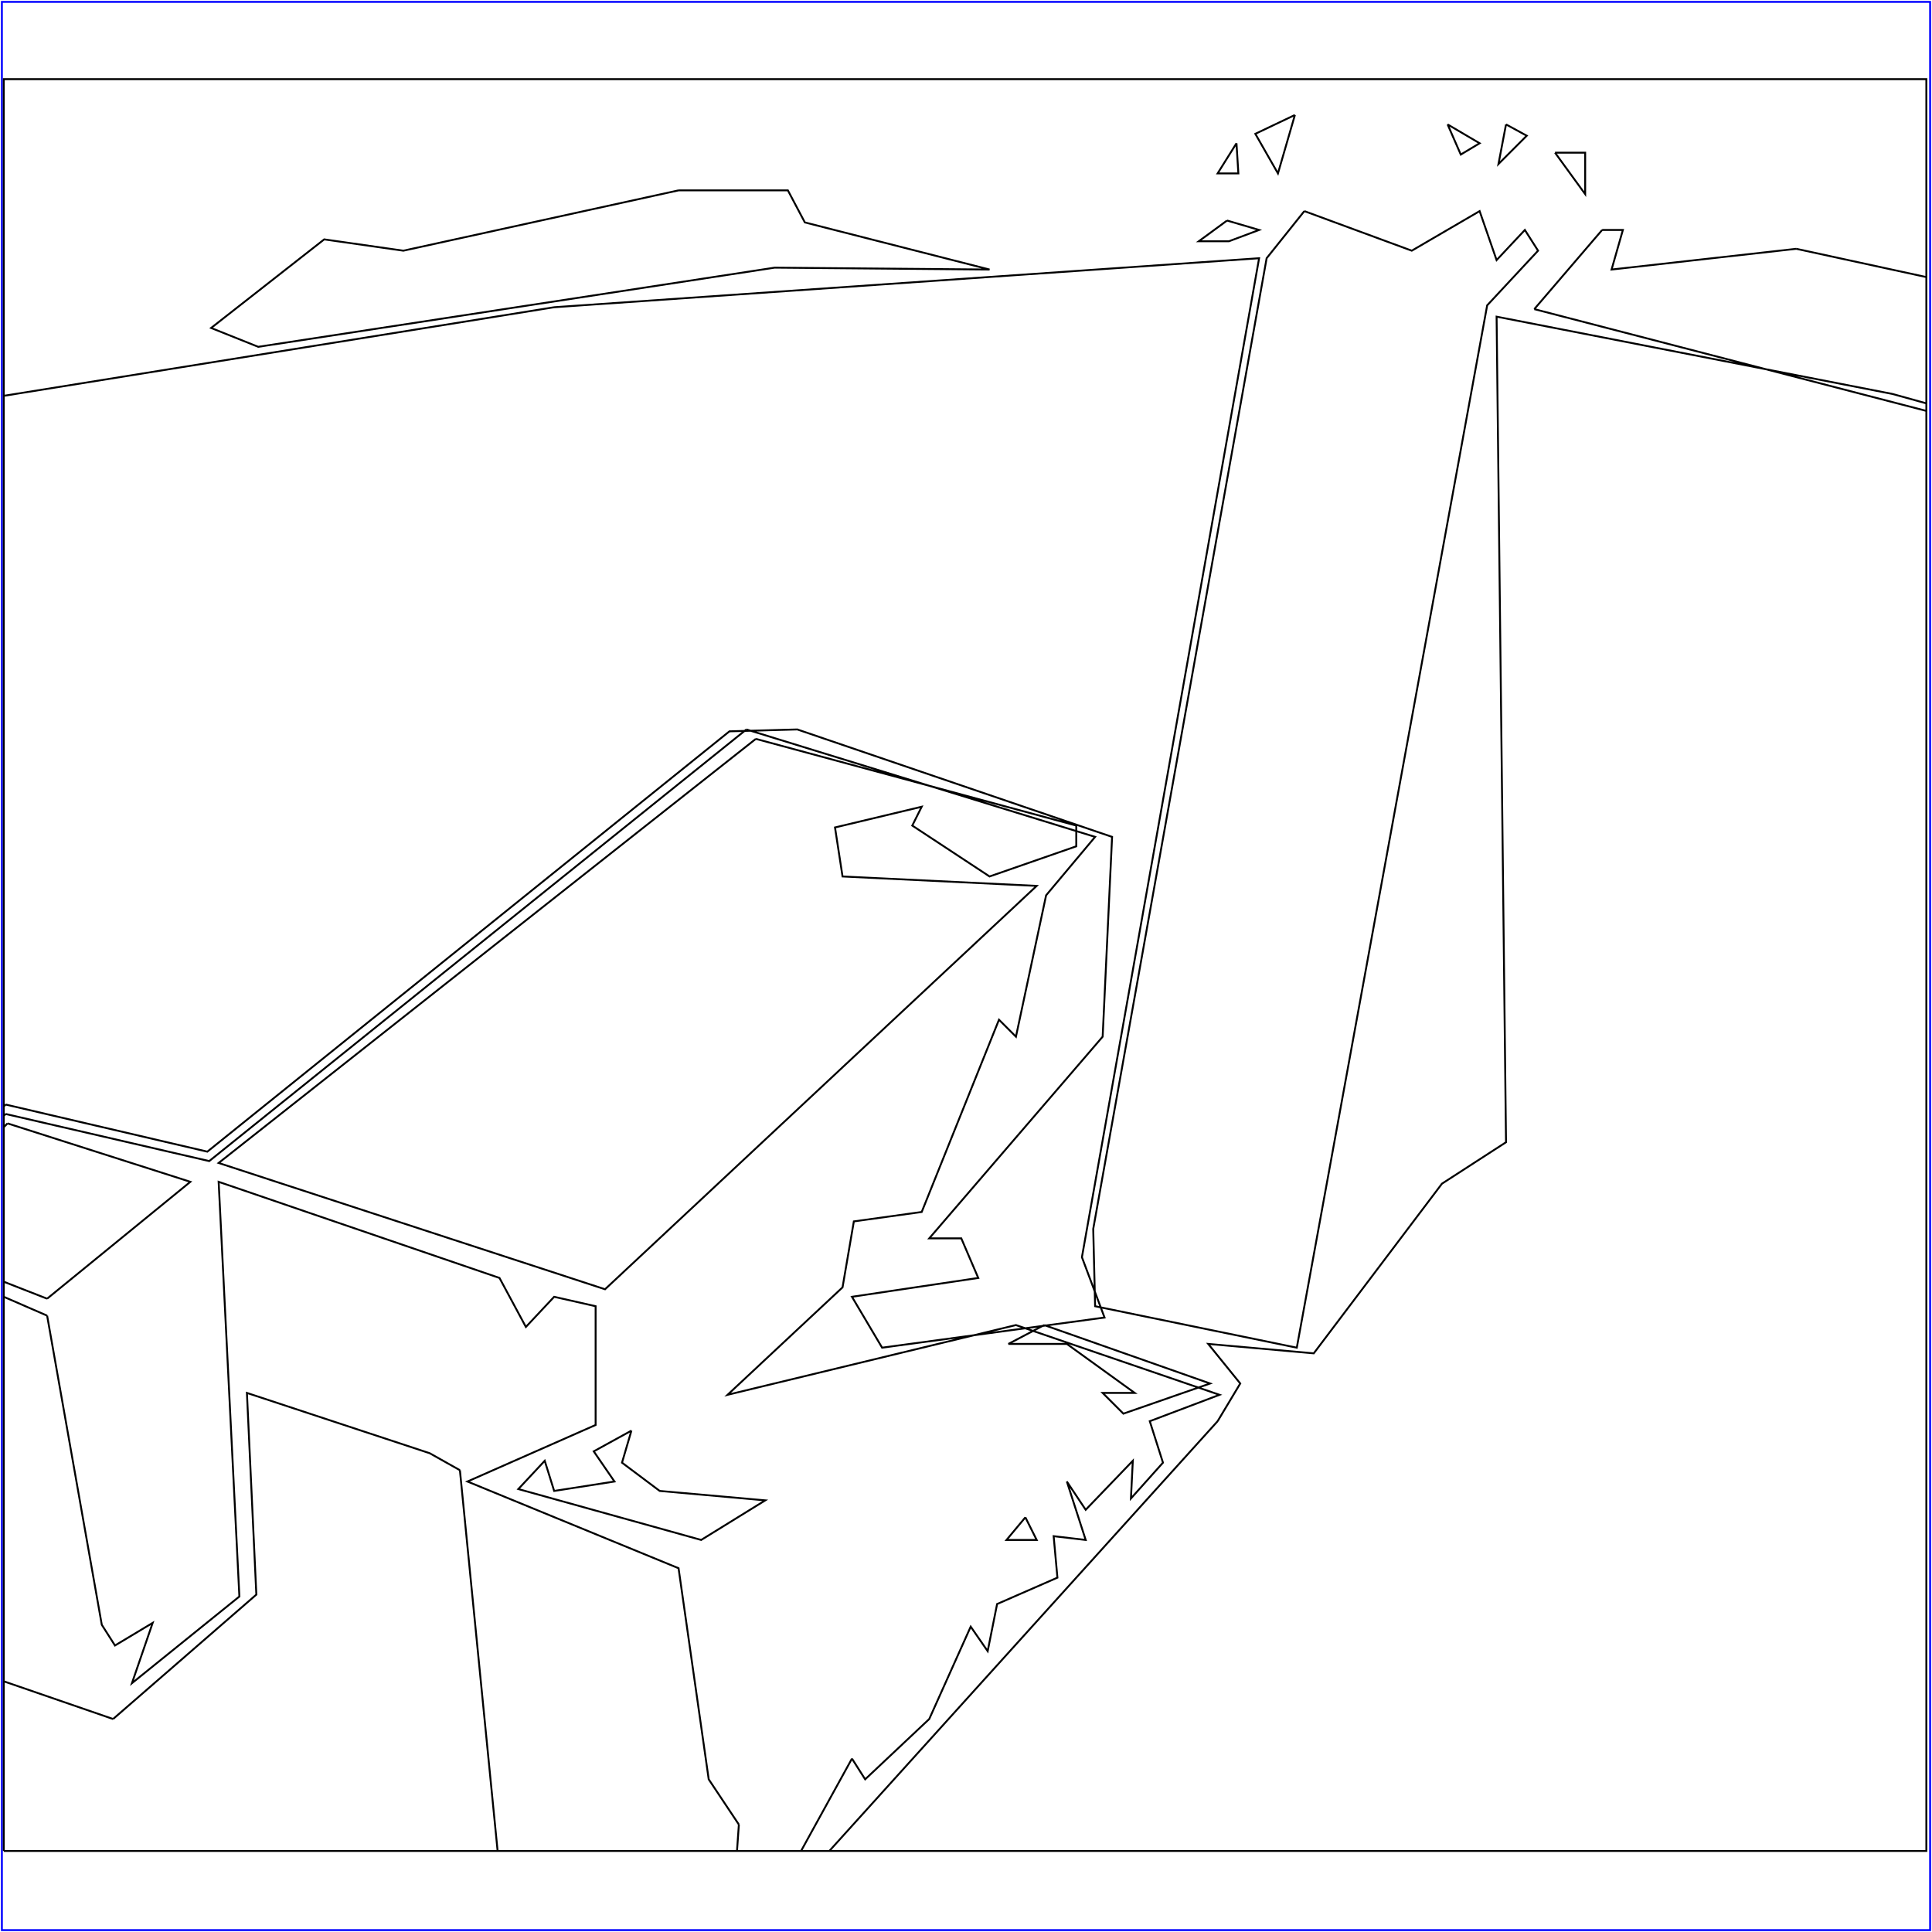 <?xml version="1.0" standalone="no"?>
<!DOCTYPE svg PUBLIC "-//W3C//DTD SVG 20010904//EN"
  "http://www.w3.org/TR/2001/REC-SVG-20010904/DTD/svg10.dtd">
<svg viewBox="0 0 1025 1025" xmlns="http://www.w3.org/2000/svg">
  <title>a SAILDART plot file</title>
  <desc>SAIL III display plot file</desc>
  <rect x="1" y="1" width="1023" height="1023" fill="none" stroke="blue" />
  <path fill="none" stroke="black" stroke-width="1" 
 d="
M 2 982 L 1022 982 L 1022 42 L 2 42 L 2 982
M 294 163 L 2 210
M 294 163 L 668 137 L 574 667 L 586 699 L 468 715 L 452 688 L 519 678 L 510 657 L 493 657 L 585 550 L 590 444 L 423 387 L 387 388 L 110 611 L 3 586
M 3 586 L 2 587
M 60 912 L 2 892
M 60 912 L 136 846 L 131 739 L 228 771 L 244 780
M 244 780 L 264 982
M 646 754 L 440 982
M 646 754 L 658 734 L 641 713 L 697 718 L 765 628 L 799 606 L 794 168 L 1004 209
M 1004 209 L 1022 214
M 687 61 L 666 71 L 678 92 L 687 61
M 768 66 L 775 82 L 785 76 L 768 66
M 799 66 L 795 87 L 810 72 L 799 66
M 656 76 L 646 92 L 657 92 L 656 76
M 825 81 L 841 103 L 841 81 L 825 81
M 360 101 L 214 133 L 172 127 L 112 174 L 137 184 L 411 142 L 525 143 L 427 118 L 418 101 L 360 101
M 692 112 L 672 137 L 580 652 L 581 693 L 688 715 L 789 162 L 816 133 L 809 122 L 794 138 L 785 112 L 749 133 L 692 112
M 651 117 L 636 128 L 652 128 L 668 122 L 651 117
M 850 122 L 814 164
M 814 164 L 1022 218
M 953 132 L 1022 147
M 953 132 L 855 143 L 861 122 L 850 122
M 396 387 L 111 616 L 3 591
M 3 591 L 2 592
M 25 698 L 2 688
M 25 698 L 54 862 L 61 873 L 81 861 L 70 893 L 127 847 L 116 627 L 265 678 L 279 704 L 294 688 L 316 693 L 316 756 L 248 786 L 360 832 L 376 944 L 392 968
M 392 968 L 391 982
M 452 933 L 425 982
M 452 933 L 459 944 L 493 912 L 515 863 L 524 876 L 529 851 L 561 837 L 559 815 L 576 817 L 566 786 L 576 801 L 601 775 L 600 795 L 617 776 L 610 754 L 647 740 L 539 703 L 386 740 L 447 683 L 453 648 L 489 643 L 530 541 L 539 550 L 555 475 L 581 444 L 396 387
M 544 805 L 534 817 L 550 817 L 544 805
M 4 596 L 2 598
M 25 689 L 2 680
M 25 689 L 101 627 L 4 596
M 554 703 L 535 713 L 566 713 L 602 739 L 585 739 L 596 750 L 642 734 L 554 703
M 335 759 L 315 770 L 326 786 L 294 791 L 289 775 L 275 790 L 372 817 L 406 796 L 350 791 L 330 776 L 335 759
M 401 392 L 116 617 L 321 684 L 550 470 L 447 465 L 443 439 L 489 428 L 484 438 L 525 465 L 571 449 L 571 438 L 401 392
" />
</svg>
